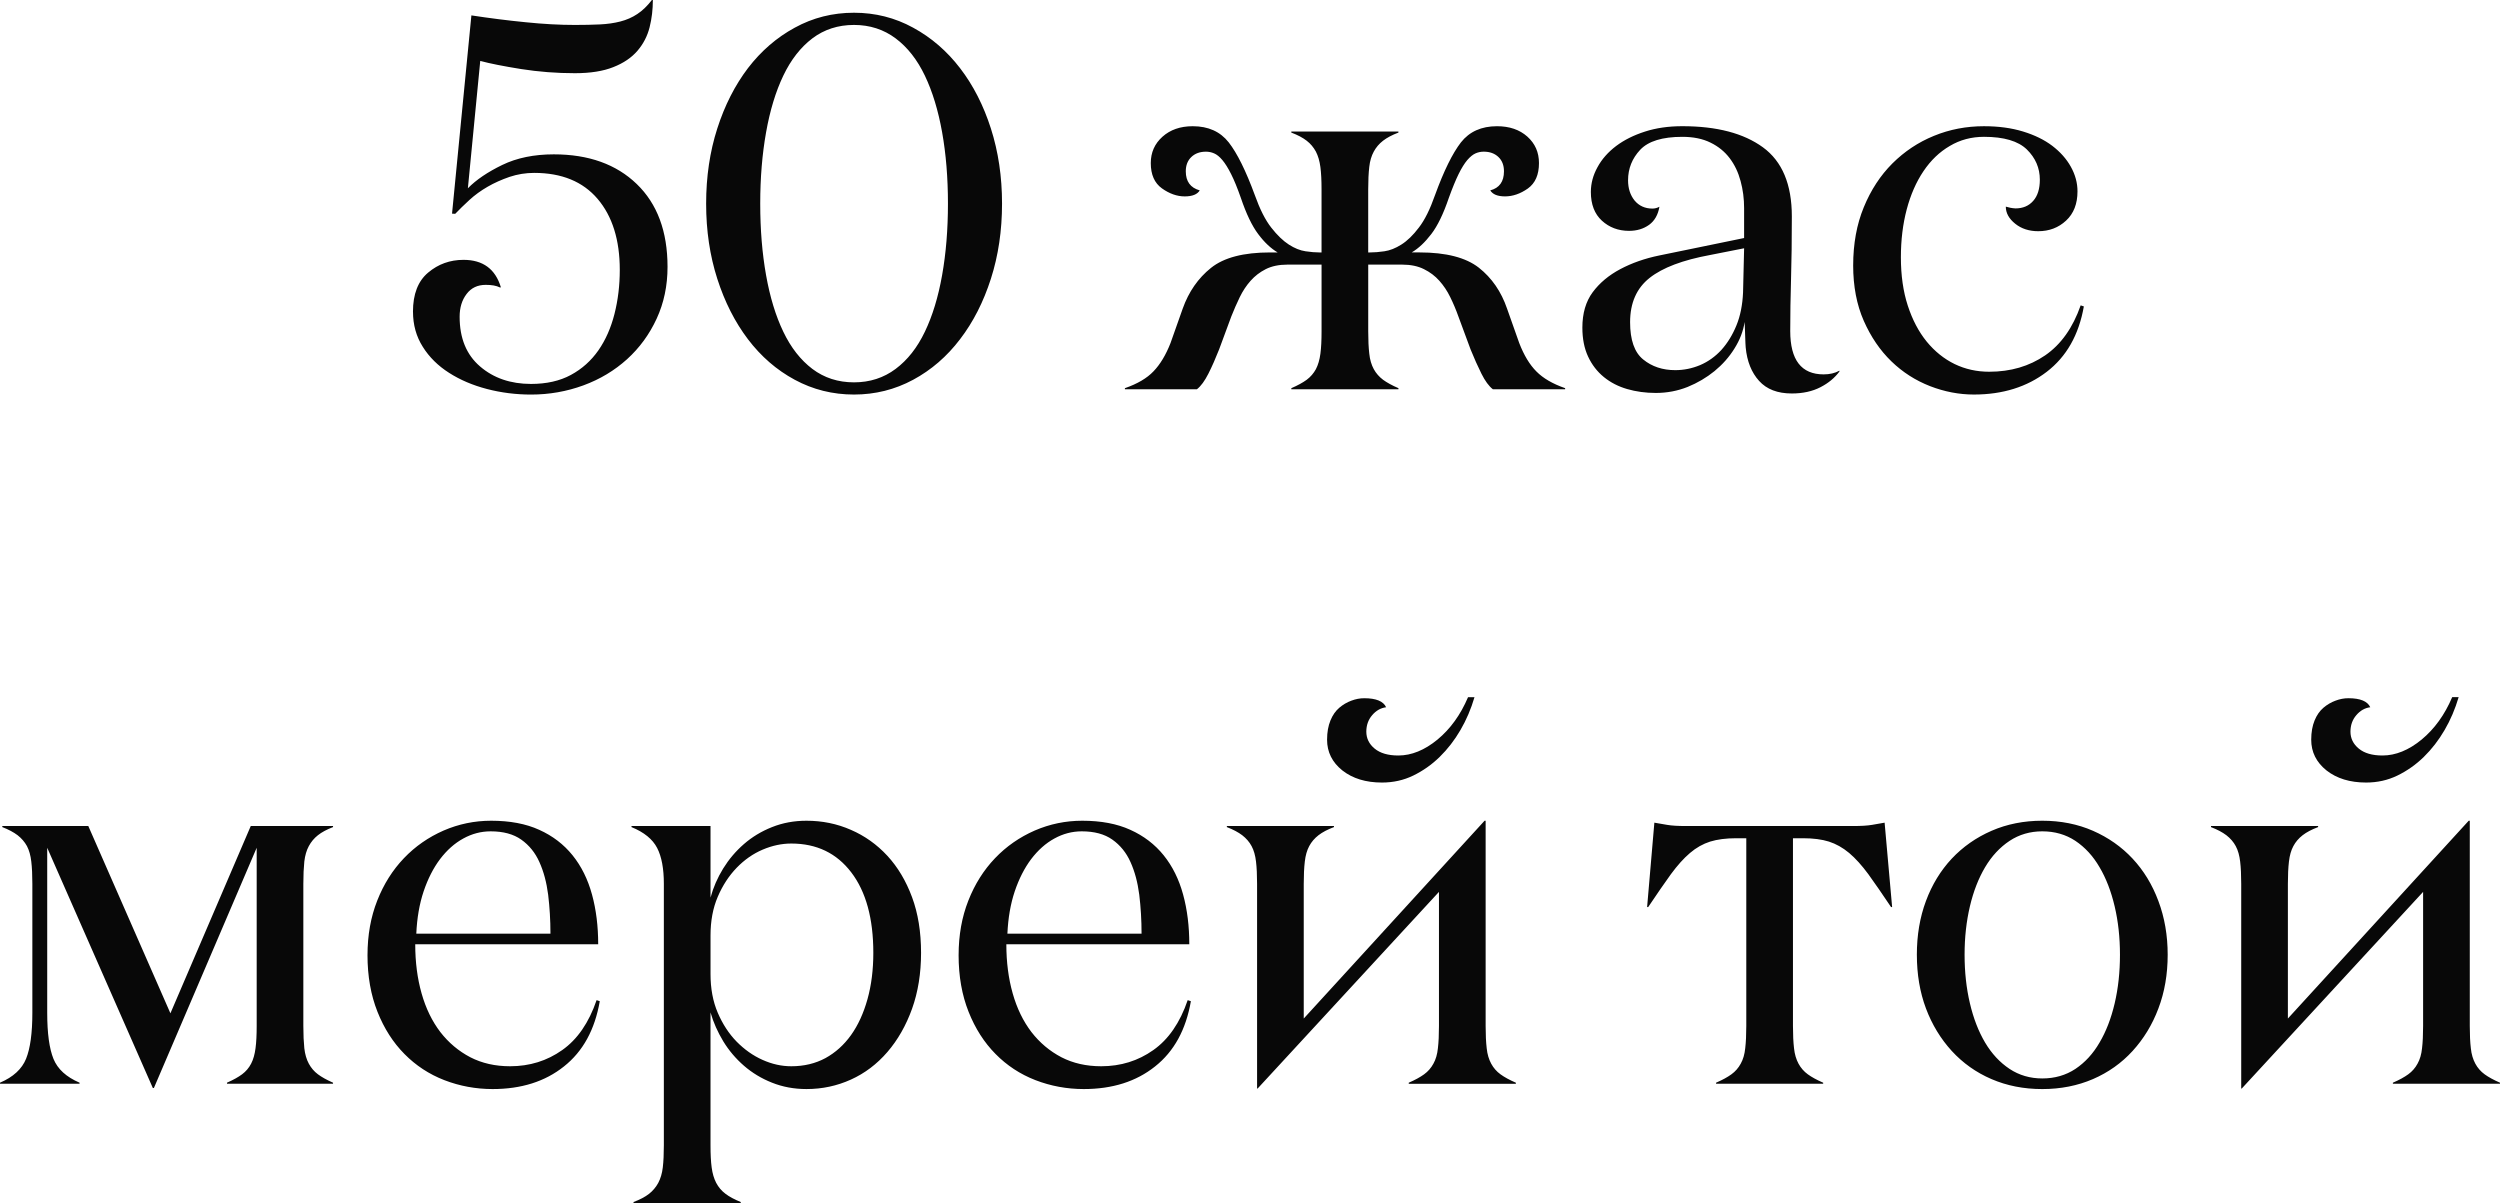 <?xml version="1.0" encoding="UTF-8"?> <svg xmlns="http://www.w3.org/2000/svg" xmlns:xlink="http://www.w3.org/1999/xlink" xmlns:xodm="http://www.corel.com/coreldraw/odm/2003" xml:space="preserve" width="91.471mm" height="44.019mm" version="1.1" style="shape-rendering:geometricPrecision; text-rendering:geometricPrecision; image-rendering:optimizeQuality; fill-rule:evenodd; clip-rule:evenodd" viewBox="0 0 2845.2 1369.19"> <defs> <style type="text/css"> .fil0 {fill:#080808;fill-rule:nonzero} </style> </defs> <g id="Слой_x0020_1">  <path class="fil0" d="M469.99 354.67c0,-19.92 5.74,-34.8 17.3,-44.46 11.47,-9.66 24.85,-14.49 40.24,-14.49 22.13,0 36.31,10.46 42.55,31.38l-1.21 0c-3.93,-2.01 -9.26,-2.92 -16.1,-2.92 -9.25,0 -16.49,3.42 -21.73,10.36 -5.33,6.94 -7.94,15.59 -7.94,25.95 0,24.44 7.75,43.25 23.24,56.53 15.39,13.28 34.8,19.92 58.04,19.92 17.6,0 32.79,-3.42 45.36,-10.26 12.68,-6.84 23.04,-16.19 31.28,-27.96 8.25,-11.87 14.28,-25.65 18.31,-41.44 4.02,-15.89 6.03,-32.59 6.03,-50.09 0,-34.2 -8.45,-61.16 -25.25,-80.87 -16.8,-19.71 -40.84,-29.57 -72.22,-29.57 -9.56,0 -18.91,1.51 -27.96,4.53 -9.05,3.12 -17.4,6.84 -25.05,11.27 -7.65,4.43 -14.59,9.45 -20.72,15.09 -6.24,5.74 -11.57,10.96 -16.09,15.69l-3.62 -0.2 22.03 -225.62c20.52,3.12 40.94,5.74 61.36,7.75 20.32,2.11 39.23,3.12 56.43,3.12 10.56,0 20.02,-0.2 28.47,-0.6 8.45,-0.4 16.2,-1.51 23.24,-3.32 7.04,-1.81 13.58,-4.63 19.41,-8.55 5.84,-3.82 11.27,-9.15 16.5,-15.89l1.11 0c0,10.77 -1.21,21.12 -3.72,31.08 -2.51,9.96 -7.14,18.91 -13.78,26.65 -6.74,7.85 -15.89,14.08 -27.46,18.61 -11.57,4.63 -26.15,6.94 -43.76,6.94 -20.92,0 -41.34,-1.61 -61.25,-4.73 -19.92,-3.22 -35.41,-6.24 -46.47,-9.25l-14.08 144.95c9.46,-9.65 22.53,-18.51 39.13,-26.55 16.59,-8.05 36.21,-12.07 58.64,-12.07 39.63,0 71.11,11.26 94.45,33.8 23.34,22.53 35.01,53.91 35.01,94.25 0,21.42 -4.12,41.04 -12.37,58.94 -8.25,17.9 -19.51,33.29 -33.7,46.17 -14.28,12.87 -30.78,22.83 -49.69,29.77 -18.91,6.94 -38.83,10.46 -59.55,10.46 -17.2,0 -34,-2.11 -50.19,-6.34 -16.19,-4.22 -30.58,-10.36 -43.15,-18.41 -12.47,-7.95 -22.53,-17.8 -29.87,-29.57 -7.44,-11.67 -11.17,-25.05 -11.17,-40.03zm333.65 -122.92c0,-30.68 4.22,-59.15 12.68,-85.5 8.45,-26.36 20.12,-49.19 34.9,-68.7 14.89,-19.41 32.59,-34.8 53.31,-46.07 20.72,-11.37 43.15,-17 67.39,-17 24.14,0 46.57,5.63 67.29,17 20.72,11.27 38.52,26.66 53.41,46.07 14.99,19.52 26.66,42.35 35.1,68.7 8.45,26.35 12.68,54.82 12.68,85.5 0,30.68 -4.23,59.15 -12.68,85.5 -8.45,26.35 -20.12,49.29 -35.1,68.8 -14.89,19.61 -32.69,35 -53.41,46.17 -20.72,11.16 -43.15,16.8 -67.29,16.8 -24.24,0 -46.67,-5.63 -67.39,-16.8 -20.72,-11.17 -38.42,-26.55 -53.31,-46.17 -14.79,-19.52 -26.45,-42.45 -34.9,-68.8 -8.45,-26.36 -12.68,-54.82 -12.68,-85.5zm61.56 0c0,29.37 2.21,56.53 6.64,81.38 4.43,24.94 10.96,46.37 19.61,64.37 8.65,18.11 19.71,32.19 33.09,42.35 13.48,10.16 29.27,15.29 47.38,15.29 18,0 33.8,-5.13 47.38,-15.29 13.58,-10.16 24.64,-24.24 33.29,-42.35 8.65,-18.01 15.19,-39.43 19.61,-64.37 4.43,-24.85 6.64,-52 6.64,-81.38 0,-29.37 -2.21,-56.53 -6.64,-81.27 -4.42,-24.74 -10.96,-46.27 -19.61,-64.37 -8.65,-18.11 -19.72,-32.29 -33.29,-42.45 -13.58,-10.16 -29.37,-15.29 -47.38,-15.29 -18.11,0 -33.9,5.13 -47.38,15.29 -13.38,10.16 -24.44,24.34 -33.09,42.45 -8.65,18.11 -15.19,39.63 -19.61,64.58 -4.43,24.84 -6.64,51.9 -6.64,81.07zm415.02 211.23l0 -1.21c14.18,-4.93 25.05,-11.27 32.59,-19.21 7.54,-7.84 13.98,-18.51 19.31,-32.08l13.88 -39.23c6.84,-19.21 17.6,-34.7 32.19,-46.37 14.69,-11.77 37.02,-17.6 67.3,-17.6l8.55 0c-7.64,-4.53 -15.09,-11.47 -22.13,-20.92 -7.04,-9.35 -13.58,-23.03 -19.71,-41.14 -3.93,-11.16 -7.55,-20.12 -11.07,-27.06 -3.42,-6.84 -6.74,-12.17 -9.96,-15.99 -3.22,-3.82 -6.34,-6.34 -9.46,-7.65 -3.02,-1.31 -6.13,-1.91 -9.25,-1.91 -6.84,0 -12.37,2.01 -16.6,6.04 -4.22,4.02 -6.34,9.46 -6.34,16.29 0,11.57 5.33,18.81 15.89,21.73 -2.72,4.53 -8.45,6.84 -17.1,6.84 -8.85,0 -17.5,-3.12 -25.95,-9.15 -8.45,-6.04 -12.68,-15.69 -12.68,-28.77 0,-12.07 4.43,-22.03 13.28,-29.98 8.85,-7.94 20.32,-11.97 34.5,-11.97 17.7,0 31.28,6.14 40.94,18.41 9.56,12.27 19.52,32.29 29.67,59.95 5.73,16.09 11.97,28.47 18.71,37.02 6.74,8.65 13.48,15.09 20.02,19.31 6.54,4.22 12.87,6.74 19.01,7.64 6.03,0.91 11.27,1.31 15.59,1.31l2.62 0 0 -71.92c0,-9.96 -0.4,-18.41 -1.31,-25.35 -0.91,-6.84 -2.62,-12.68 -5.13,-17.5 -2.62,-4.83 -6.04,-8.95 -10.46,-12.37 -4.42,-3.42 -10.26,-6.54 -17.5,-9.26l0 -1.21 121.91 0 0 1.21c-7.24,2.72 -13.08,5.84 -17.5,9.26 -4.42,3.42 -7.94,7.54 -10.56,12.37 -2.62,4.83 -4.43,10.66 -5.13,17.5 -0.81,6.94 -1.21,15.39 -1.21,25.35l0 71.92 2.31 0c4.53,0 9.96,-0.4 16.1,-1.31 6.24,-0.91 12.67,-3.42 19.31,-7.64 6.74,-4.23 13.38,-10.66 19.92,-19.31 6.64,-8.55 12.77,-20.92 18.41,-37.02 10.06,-27.66 19.92,-47.57 29.47,-59.95 9.66,-12.27 23.34,-18.41 41.04,-18.41 14.18,0 25.65,3.92 34.5,11.77 8.85,7.94 13.28,17.9 13.28,30.17 0,13.28 -4.22,22.93 -12.68,28.97 -8.45,5.93 -17.1,8.95 -25.95,8.95 -8.45,0 -14.08,-2.31 -16.8,-6.84 10.36,-2.72 15.59,-9.96 15.59,-21.73 0,-6.84 -2.11,-12.27 -6.34,-16.29 -4.23,-4.02 -9.76,-6.04 -16.7,-6.04 -3.12,0 -6.23,0.6 -9.25,1.91 -3.02,1.31 -6.13,3.82 -9.45,7.65 -3.22,3.82 -6.54,9.15 -9.86,15.89 -3.32,6.74 -7.04,15.79 -11.16,27.16 -6.14,18.11 -12.77,31.79 -19.92,41.14 -7.24,9.46 -14.59,16.4 -22.33,20.92l8.85 0c30.27,0 52.81,5.83 67.59,17.4 14.68,11.57 25.45,27.16 32.09,46.57l13.88 39.23c5.33,13.78 11.77,24.54 19.52,32.29 7.65,7.75 18.51,14.08 32.69,19.01l0 1.21 -82.28 0c-4.53,-3.52 -8.85,-9.46 -12.97,-17.7 -4.12,-8.25 -8.25,-17.5 -12.37,-27.66l-13.88 -37.52c-2.72,-7.64 -5.83,-14.99 -9.25,-21.93 -3.42,-7.04 -7.54,-13.18 -12.37,-18.61 -4.83,-5.43 -10.66,-9.86 -17.6,-13.28 -6.84,-3.42 -15.09,-5.13 -24.74,-5.13l-38.63 0 0 76.05c0,10.06 0.4,18.51 1.21,25.35 0.7,6.94 2.51,12.77 5.13,17.6 2.62,4.73 6.14,8.75 10.56,12.07 4.43,3.22 10.26,6.44 17.5,9.56l0 1.21 -121.91 0 0 -1.21c7.24,-3.12 13.08,-6.34 17.5,-9.56 4.43,-3.32 7.85,-7.34 10.46,-12.07 2.51,-4.83 4.22,-10.66 5.13,-17.6 0.91,-6.84 1.31,-15.29 1.31,-25.35l0 -76.05 -38.83 0c-9.66,0 -17.8,1.71 -24.64,5.13 -6.74,3.42 -12.47,7.84 -17.3,13.28 -4.83,5.43 -8.95,11.67 -12.37,18.71 -3.42,7.14 -6.64,14.38 -9.56,21.83l-13.88 37.52c-3.93,9.96 -7.95,19.21 -12.17,27.56 -4.23,8.35 -8.55,14.28 -13.08,17.8l-81.98 0zm520.64 -70.11c0,-16.29 3.92,-29.77 11.77,-40.33 7.84,-10.56 18.31,-19.31 31.38,-26.25 13.08,-6.94 27.86,-12.17 44.56,-15.59 16.6,-3.42 33.7,-6.94 51.4,-10.56l44.96 -9.25 0 -34c0,-10.76 -1.31,-21.02 -4.02,-30.88 -2.62,-9.86 -6.74,-18.51 -12.37,-25.95 -5.63,-7.44 -12.88,-13.38 -21.73,-17.7 -8.85,-4.43 -19.61,-6.64 -32.19,-6.64 -22.73,0 -38.62,4.93 -47.88,14.68 -9.25,9.86 -13.88,21.42 -13.88,34.8 0,9.25 2.51,16.9 7.44,23.03 5.03,6.04 11.87,9.15 20.32,9.15 2.72,0 5.43,-0.7 7.95,-2.11 -1.61,9.25 -5.53,16.09 -11.77,20.62 -6.34,4.53 -13.88,6.84 -22.83,6.84 -12.17,0 -22.53,-3.92 -30.88,-11.57 -8.35,-7.64 -12.57,-18.51 -12.57,-32.69 0,-9.66 2.51,-19.11 7.54,-28.17 4.93,-9.15 12.07,-17.2 21.22,-24.14 9.25,-6.94 20.22,-12.37 32.79,-16.4 12.68,-4.12 26.86,-6.14 42.55,-6.14 39.23,0 69.81,8.05 91.74,24.04 21.93,15.99 32.89,42.15 32.89,78.56 0,26.86 -0.3,50.69 -0.91,71.42 -0.6,20.72 -0.91,40.44 -0.91,59.15 0,32.89 12.68,49.29 38.02,49.29 6.94,0 12.87,-1.41 18,-4.22l0 0.91c-5.33,7.24 -12.47,13.18 -21.62,17.9 -9.15,4.73 -20.02,7.14 -32.59,7.14 -16.19,0 -28.57,-4.73 -37.22,-14.28 -8.65,-9.56 -13.78,-22.23 -15.29,-38.22 0,-0.81 -0.1,-2.41 -0.3,-4.83 -0.2,-2.52 -0.3,-5.13 -0.3,-8.15 0,-2.92 -0.1,-5.93 -0.3,-8.95 -0.2,-3.02 -0.3,-5.33 -0.3,-6.94 -1.61,10.36 -5.43,20.42 -11.57,30.17 -6.04,9.76 -13.68,18.31 -22.73,25.75 -9.05,7.34 -19.21,13.38 -30.58,18 -11.37,4.53 -23.44,6.84 -36.21,6.84 -11.67,0 -22.53,-1.51 -32.59,-4.43 -10.06,-2.91 -18.91,-7.44 -26.55,-13.68 -7.64,-6.24 -13.68,-14.08 -18,-23.43 -4.33,-9.36 -6.44,-20.32 -6.44,-32.79zm54.32 -6.24c0,20.22 4.93,34.4 14.89,42.45 9.96,8.15 22.13,12.17 36.51,12.17 9.66,0 19.11,-1.91 28.26,-5.73 9.15,-3.92 17.2,-9.66 24.24,-17.3 6.94,-7.75 12.67,-17 17.1,-27.86 4.43,-10.76 6.94,-23.33 7.55,-37.52l1.21 -50.29 -38.73 7.65c-31.08,5.73 -54.01,14.38 -68.8,26.05 -14.78,11.67 -22.23,28.47 -22.23,50.39zm253.88 -64.58c0,-24.54 4.02,-46.67 12.07,-66.18 8.05,-19.61 18.91,-36.21 32.59,-49.89 13.78,-13.68 29.47,-24.14 47.28,-31.38 17.9,-7.34 36.82,-10.96 56.93,-10.96 16.6,0 31.38,2.01 44.46,6.03 13.18,4.02 24.24,9.46 33.29,16.3 9.05,6.94 16.09,14.79 21.12,23.84 5.03,9.05 7.55,18.31 7.55,27.96 0,14.18 -4.33,25.25 -12.98,33.29 -8.65,8.05 -19.21,12.07 -31.68,12.07 -10.36,0 -19.21,-2.82 -26.26,-8.55 -7.14,-5.73 -10.66,-12.17 -10.66,-19.41 3.52,1.1 7.24,1.81 10.96,2.01 8.45,0 15.19,-2.81 20.22,-8.55 5.03,-5.63 7.55,-13.68 7.55,-24.14 0,-13.28 -4.93,-24.75 -14.79,-34.4 -9.86,-9.56 -26.05,-14.38 -48.78,-14.38 -14.18,0 -27.16,3.42 -38.83,10.36 -11.77,6.84 -21.73,16.4 -29.98,28.67 -8.35,12.37 -14.68,26.86 -19.11,43.55 -4.43,16.7 -6.64,34.9 -6.64,54.52 0,20.62 2.62,39.03 7.85,55.02 5.23,16.09 12.37,29.67 21.52,40.94 9.15,11.16 19.82,19.71 31.79,25.55 12.07,5.83 25.15,8.75 39.33,8.75 24.44,0 45.57,-6.24 63.67,-18.61 18.01,-12.37 31.48,-31.29 40.44,-56.93l3.62 1.21c-5.73,32.49 -19.82,57.24 -42.25,74.43 -22.43,17.2 -50.09,25.85 -82.88,25.85 -16.9,0 -33.5,-3.22 -49.89,-9.56 -16.49,-6.44 -31.18,-15.79 -44.06,-28.26 -12.87,-12.47 -23.34,-27.86 -31.38,-46.07 -8.05,-18.31 -12.07,-39.33 -12.07,-63.07zm-2109.05 931.34l0 -1.21c15.09,-6.44 24.95,-15.59 29.67,-27.26 4.72,-11.67 7.14,-29.07 7.14,-52.3l0 -146.76c0,-10.06 -0.4,-18.51 -1.21,-25.35 -0.8,-6.94 -2.41,-12.77 -4.93,-17.6 -2.62,-4.73 -6.14,-8.85 -10.66,-12.37 -4.53,-3.42 -10.36,-6.54 -17.4,-9.26l0 -1.21 97.87 0 93.45 213.15 91.44 -213.15 93.64 0 0 1.21c-7.14,2.72 -12.87,5.84 -17.2,9.26 -4.33,3.42 -7.75,7.54 -10.36,12.37 -2.62,4.83 -4.33,10.66 -5.13,17.6 -0.71,6.84 -1.11,15.29 -1.11,25.35l0 161.74c0,10.06 0.4,18.51 1.11,25.35 0.8,6.94 2.51,12.77 5.13,17.6 2.62,4.83 6.03,8.85 10.36,12.07 4.32,3.22 10.06,6.44 17.2,9.56l0 1.21 -120.7 0 0 -1.21c7.14,-3.12 12.87,-6.34 17.2,-9.56 4.32,-3.22 7.75,-7.24 10.26,-12.07 2.52,-4.83 4.12,-10.66 5.03,-17.6 0.91,-6.84 1.31,-15.29 1.31,-25.35l0 -202.78 -116.98 273.39 -1.21 0 -120.2 -273.39 0 187.8c0,23.43 2.41,40.84 7.14,52.5 4.73,11.57 14.59,20.62 29.67,27.06l0 1.21 -90.53 0zm418.24 -146.45c0,-22.63 3.72,-43.35 11.06,-61.96 7.34,-18.71 17.5,-34.8 30.38,-48.28 12.87,-13.48 27.96,-23.94 45.16,-31.48 17.2,-7.44 35.2,-11.17 54.12,-11.17 21.22,0 39.53,3.42 54.72,10.36 15.19,6.84 27.86,16.49 37.92,28.97 10.06,12.47 17.4,27.36 22.13,44.66 4.73,17.3 7.04,36.21 7.04,56.63l-208.22 0c0,20.32 2.42,38.92 7.24,55.93 4.83,17.1 11.97,31.68 21.32,43.95 9.46,12.17 20.82,21.73 34.1,28.67 13.28,6.84 28.36,10.26 45.26,10.26 22.23,0 42.04,-6.14 59.35,-18.41 17.3,-12.17 30.38,-31.18 39.13,-56.83l3.62 1.21c-5.63,32.39 -19.11,57.13 -40.74,74.23 -21.52,17.2 -48.58,25.75 -81.17,25.75 -19.21,0 -37.52,-3.42 -55.02,-10.16 -17.4,-6.74 -32.49,-16.7 -45.37,-29.77 -12.87,-12.98 -23.14,-28.97 -30.68,-47.98 -7.54,-18.91 -11.37,-40.44 -11.37,-64.58zm55.52 -24.34l152.69 0c0,-15.39 -0.91,-30.17 -2.62,-44.36 -1.81,-14.08 -5.13,-26.45 -9.96,-37.12 -4.73,-10.66 -11.67,-19.21 -20.62,-25.55 -8.95,-6.34 -20.52,-9.45 -34.9,-9.45 -10.86,0 -21.23,2.72 -31.08,8.15 -9.96,5.43 -18.71,13.28 -26.45,23.44 -7.64,10.16 -13.88,22.43 -18.71,36.71 -4.83,14.39 -7.55,30.38 -8.35,48.18zm244.93 -121.31l0 -1.21 89.92 0 0 81.48c3.12,-11.57 7.95,-22.63 14.38,-33.09 6.54,-10.56 14.39,-19.82 23.64,-27.86 9.25,-8.05 19.81,-14.48 31.99,-19.31 12.07,-4.83 25.15,-7.24 39.23,-7.24 17.9,0 34.7,3.42 50.5,10.36 15.79,6.84 29.67,16.7 41.54,29.57 11.87,12.88 21.23,28.57 28.07,47.07 6.84,18.41 10.26,39.53 10.26,63.37 0,23.34 -3.42,44.56 -10.26,63.67 -6.84,19.01 -16.2,35.41 -28.07,49.19 -11.87,13.78 -25.75,24.24 -41.54,31.38 -15.79,7.14 -32.59,10.76 -50.5,10.76 -14.08,0 -27.16,-2.41 -39.23,-7.24 -12.17,-4.83 -22.73,-11.27 -31.99,-19.31 -9.25,-8.05 -17.1,-17.3 -23.44,-27.66 -6.34,-10.46 -11.27,-21.42 -14.59,-32.99l0 151.28c0,10.06 0.4,18.4 1.31,25.15 0.91,6.84 2.62,12.68 5.13,17.5 2.61,4.93 6.03,9.05 10.46,12.37 4.43,3.42 10.26,6.54 17.5,9.46l0 1.21 -122.01 0 0 -1.21c7.34,-2.72 13.18,-5.83 17.61,-9.25 4.32,-3.42 7.94,-7.65 10.56,-12.57 2.62,-4.93 4.33,-10.76 5.13,-17.5 0.81,-6.84 1.21,-15.19 1.21,-25.25l0 -297.64c0,-17.2 -2.51,-30.88 -7.64,-40.74 -5.13,-9.96 -14.89,-17.9 -29.17,-23.74zm89.92 167.28c0,16.49 2.72,31.18 8.25,44.06 5.53,12.87 12.67,23.84 21.52,32.89 8.85,8.95 18.61,15.89 29.47,20.72 10.76,4.83 21.63,7.24 32.69,7.24 14.48,0 27.46,-3.12 38.83,-9.25 11.37,-6.24 21.12,-14.99 29.17,-26.25 8.05,-11.27 14.28,-24.95 18.71,-40.84 4.43,-15.89 6.64,-33.5 6.64,-52.71 0,-39.13 -8.35,-69.6 -25.05,-91.53 -16.7,-21.93 -39.43,-32.89 -68.3,-32.89 -10.86,0 -21.73,2.31 -32.59,6.94 -10.86,4.63 -20.72,11.47 -29.57,20.62 -8.85,9.15 -15.99,20.12 -21.52,32.99 -5.53,12.87 -8.25,27.56 -8.25,44.06l0 43.96zm282.35 -21.63c0,-22.63 3.72,-43.35 11.06,-61.96 7.34,-18.71 17.5,-34.8 30.38,-48.28 12.87,-13.48 27.96,-23.94 45.16,-31.48 17.2,-7.44 35.2,-11.17 54.12,-11.17 21.22,0 39.53,3.42 54.72,10.36 15.19,6.84 27.86,16.49 37.92,28.97 10.06,12.47 17.4,27.36 22.13,44.66 4.73,17.3 7.04,36.21 7.04,56.63l-208.22 0c0,20.32 2.42,38.92 7.24,55.93 4.83,17.1 11.97,31.68 21.32,43.95 9.46,12.17 20.82,21.73 34.1,28.67 13.28,6.84 28.36,10.26 45.26,10.26 22.23,0 42.04,-6.14 59.35,-18.41 17.3,-12.17 30.38,-31.18 39.13,-56.83l3.62 1.21c-5.63,32.39 -19.11,57.13 -40.74,74.23 -21.52,17.2 -48.58,25.75 -81.17,25.75 -19.21,0 -37.52,-3.42 -55.02,-10.16 -17.4,-6.74 -32.49,-16.7 -45.37,-29.77 -12.87,-12.98 -23.14,-28.97 -30.68,-47.98 -7.54,-18.91 -11.37,-40.44 -11.37,-64.58zm55.52 -24.34l152.69 0c0,-15.39 -0.91,-30.17 -2.62,-44.36 -1.81,-14.08 -5.13,-26.45 -9.96,-37.12 -4.73,-10.66 -11.67,-19.21 -20.62,-25.55 -8.95,-6.34 -20.52,-9.45 -34.9,-9.45 -10.86,0 -21.23,2.72 -31.08,8.15 -9.96,5.43 -18.71,13.28 -26.45,23.44 -7.64,10.16 -13.88,22.43 -18.71,36.71 -4.83,14.39 -7.55,30.38 -8.35,48.18zm249.76 -121.31l0 -1.21 121.91 0 0 1.21c-7.34,2.72 -13.18,5.84 -17.61,9.26 -4.53,3.52 -8.05,7.64 -10.56,12.37 -2.62,4.83 -4.22,10.66 -5.03,17.6 -0.81,6.84 -1.21,15.29 -1.21,25.35l0 153.3 205.8 -225.11 1.21 0 0 233.66c0,9.96 0.4,18.41 1.21,25.25 0.7,6.94 2.51,12.77 5.13,17.6 2.62,4.83 6.13,8.85 10.56,12.07 4.43,3.22 10.26,6.44 17.5,9.56l0 1.21 -121.91 0 0 -1.21c7.24,-3.12 13.07,-6.34 17.5,-9.56 4.43,-3.22 7.95,-7.24 10.56,-12.07 2.72,-4.83 4.43,-10.66 5.13,-17.6 0.81,-6.84 1.21,-15.29 1.21,-25.35l0 -152.59 -206.4 223.81 -0.6 0 0 -232.96c0,-10.06 -0.4,-18.51 -1.21,-25.35 -0.8,-6.84 -2.41,-12.77 -5.03,-17.6 -2.52,-4.73 -6.14,-8.85 -10.66,-12.37 -4.53,-3.42 -10.36,-6.54 -17.5,-9.26zm114.06 -99.48c0,-8.45 1.31,-15.69 3.82,-21.83 2.52,-6.14 5.84,-10.86 10.06,-14.49 4.12,-3.52 8.75,-6.24 13.68,-8.05 5.03,-1.91 9.86,-2.81 14.79,-2.81 13.38,0 21.73,3.42 24.84,10.26 -6.14,0.81 -11.47,3.82 -15.89,9.05 -4.43,5.13 -6.64,11.47 -6.64,18.71 0,7.65 3.12,14.08 9.46,19.31 6.34,5.23 15.29,7.85 26.96,7.85 14.99,0 29.87,-6.04 44.56,-18.11 14.69,-12.17 26.26,-28.17 34.8,-48.28l7.34 0c-3.92,13.38 -9.25,25.85 -15.99,37.42 -6.74,11.57 -14.59,21.73 -23.64,30.58 -9.05,8.85 -19.11,15.89 -30.08,21.22 -10.96,5.33 -22.83,7.95 -35.61,7.95 -18.41,0 -33.39,-4.63 -45.06,-13.78 -11.57,-9.25 -17.4,-20.92 -17.4,-35.01zm364.22 190.51l8.25 -96.06c4.53,0.8 9.36,1.61 14.59,2.51 5.23,0.91 12.47,1.31 21.63,1.31l189.61 0c9.25,0 16.49,-0.4 21.83,-1.31 5.23,-0.91 10.06,-1.71 14.39,-2.51l8.55 96.06 -1.21 0c-9.96,-14.89 -18.61,-27.36 -25.85,-37.42 -7.34,-9.96 -14.59,-18.01 -21.83,-24.14 -7.34,-6.13 -14.99,-10.36 -23.03,-12.97 -8.05,-2.52 -17.9,-3.82 -29.47,-3.82l-11.47 0 0 213.65c0,10.06 0.4,18.51 1.21,25.35 0.71,6.94 2.52,12.77 5.13,17.6 2.62,4.83 6.14,8.85 10.56,12.07 4.43,3.22 10.26,6.44 17.5,9.56l0 1.21 -121.91 0 0 -1.21c7.24,-3.12 13.08,-6.34 17.5,-9.56 4.43,-3.22 7.95,-7.24 10.56,-12.07 2.72,-4.83 4.43,-10.66 5.13,-17.6 0.8,-6.84 1.21,-15.29 1.21,-25.35l0 -213.65 -11.47 0c-11.67,0 -21.52,1.31 -29.67,3.82 -8.15,2.62 -15.79,6.84 -22.93,12.97 -7.24,6.14 -14.38,14.18 -21.73,24.14 -7.24,10.06 -15.89,22.53 -25.85,37.42l-1.21 0zm306.99 54.22c0,-22.13 3.42,-42.55 10.36,-61.16 6.94,-18.71 16.8,-34.7 29.37,-48.18 12.68,-13.48 27.76,-24.04 45.27,-31.68 17.6,-7.65 36.81,-11.47 57.74,-11.47 21.02,0 40.23,3.82 57.74,11.47 17.4,7.64 32.49,18.21 45.06,31.68 12.57,13.48 22.43,29.57 29.37,48.28 7.04,18.71 10.56,39.13 10.56,61.06 0,22.23 -3.52,42.65 -10.56,61.16 -6.94,18.51 -16.8,34.6 -29.37,48.38 -12.57,13.78 -27.66,24.44 -45.06,31.99 -17.5,7.54 -36.72,11.37 -57.74,11.37 -21.12,0 -40.34,-3.82 -57.84,-11.37 -17.5,-7.54 -32.49,-18.21 -45.16,-31.99 -12.57,-13.78 -22.43,-29.88 -29.37,-48.38 -6.94,-18.51 -10.36,-38.93 -10.36,-61.16zm54.32 0c0,19.71 2.01,38.12 6.04,55.22 4.02,17.2 9.86,32.19 17.3,44.76 7.54,12.68 16.8,22.63 27.86,29.98 10.96,7.24 23.44,10.86 37.22,10.86 14.18,0 26.75,-3.62 37.72,-10.86 10.96,-7.34 20.12,-17.3 27.46,-29.98 7.44,-12.57 13.18,-27.46 17.2,-44.56 4.02,-17.1 6.04,-35.51 6.04,-55.42 0,-19.61 -2.01,-37.92 -6.04,-55.02 -4.02,-17.1 -9.75,-31.99 -17.2,-44.56 -7.34,-12.68 -16.5,-22.63 -27.46,-29.98 -10.96,-7.24 -23.54,-10.86 -37.72,-10.86 -13.78,0 -26.26,3.62 -37.22,10.86 -11.06,7.34 -20.32,17.3 -27.86,29.98 -7.44,12.57 -13.28,27.46 -17.3,44.56 -4.02,17.1 -6.04,35.41 -6.04,55.02zm280.44 -145.25l0 -1.21 121.91 0 0 1.21c-7.34,2.72 -13.18,5.84 -17.61,9.26 -4.53,3.52 -8.05,7.64 -10.56,12.37 -2.62,4.83 -4.22,10.66 -5.03,17.6 -0.81,6.84 -1.21,15.29 -1.21,25.35l0 153.3 205.8 -225.11 1.21 0 0 233.66c0,9.96 0.4,18.41 1.21,25.25 0.7,6.94 2.51,12.77 5.13,17.6 2.62,4.83 6.13,8.85 10.56,12.07 4.43,3.22 10.26,6.44 17.5,9.56l0 1.21 -121.91 0 0 -1.21c7.24,-3.12 13.07,-6.34 17.5,-9.56 4.43,-3.22 7.95,-7.24 10.56,-12.07 2.72,-4.83 4.43,-10.66 5.13,-17.6 0.81,-6.84 1.21,-15.29 1.21,-25.35l0 -152.59 -206.4 223.81 -0.6 0 0 -232.96c0,-10.06 -0.4,-18.51 -1.21,-25.35 -0.8,-6.84 -2.41,-12.77 -5.03,-17.6 -2.52,-4.73 -6.14,-8.85 -10.66,-12.37 -4.53,-3.42 -10.36,-6.54 -17.5,-9.26zm114.06 -99.48c0,-8.45 1.31,-15.69 3.82,-21.83 2.52,-6.14 5.84,-10.86 10.06,-14.49 4.12,-3.52 8.75,-6.24 13.68,-8.05 5.03,-1.91 9.86,-2.81 14.79,-2.81 13.38,0 21.73,3.42 24.84,10.26 -6.14,0.81 -11.47,3.82 -15.89,9.05 -4.43,5.13 -6.64,11.47 -6.64,18.71 0,7.65 3.12,14.08 9.46,19.31 6.34,5.23 15.29,7.85 26.96,7.85 14.99,0 29.87,-6.04 44.56,-18.11 14.69,-12.17 26.26,-28.17 34.8,-48.28l7.34 0c-3.92,13.38 -9.25,25.85 -15.99,37.42 -6.74,11.57 -14.59,21.73 -23.64,30.58 -9.05,8.85 -19.11,15.89 -30.08,21.22 -10.96,5.33 -22.83,7.95 -35.61,7.95 -18.41,0 -33.39,-4.63 -45.06,-13.78 -11.57,-9.25 -17.4,-20.92 -17.4,-35.01z"></path> </g> </svg> 